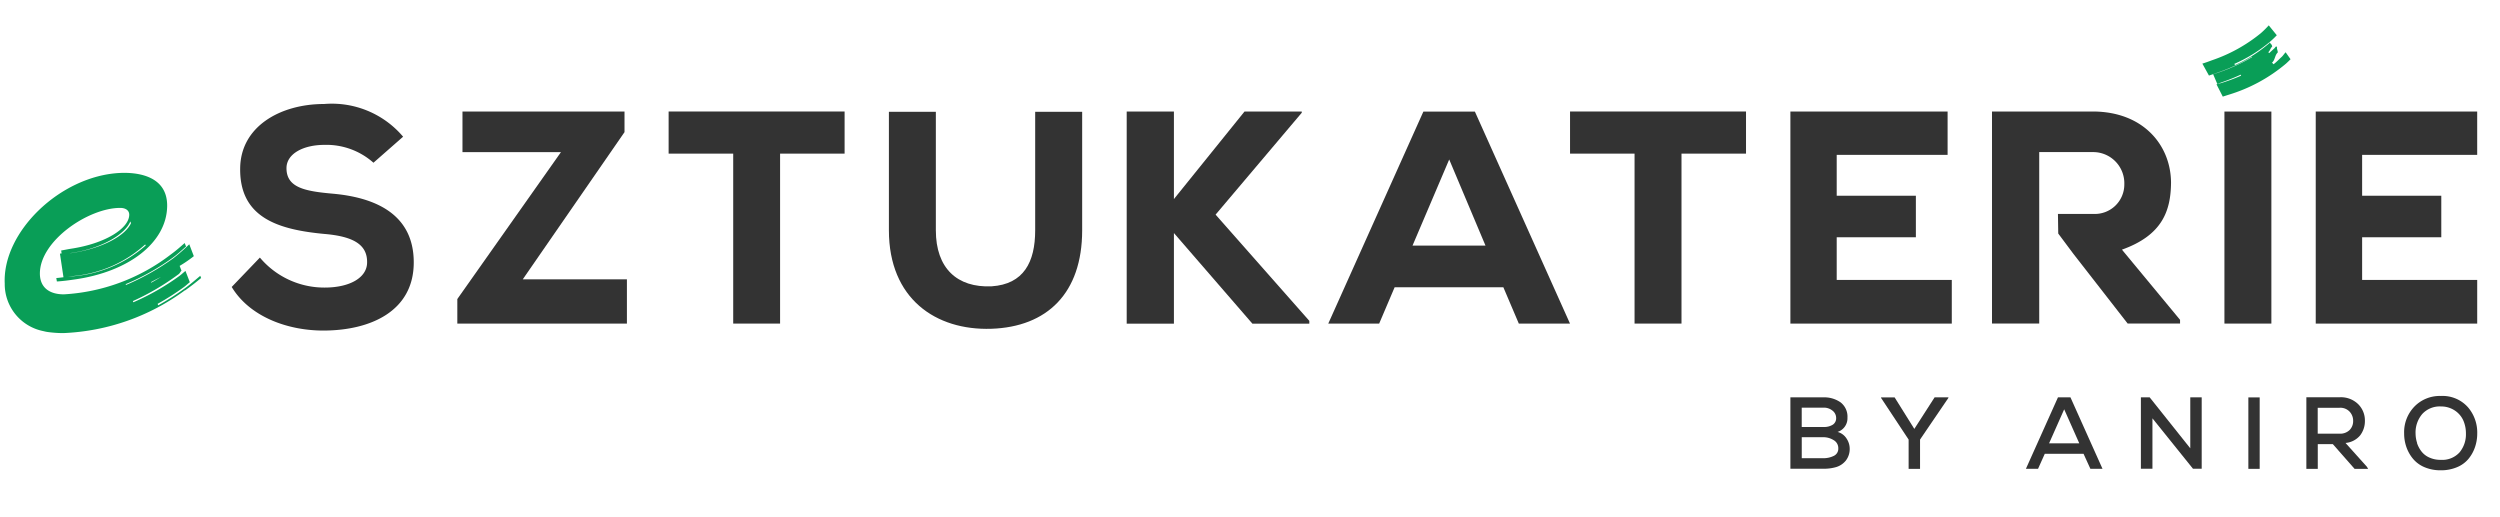 <svg xmlns="http://www.w3.org/2000/svg" xmlns:xlink="http://www.w3.org/1999/xlink" width="180" height="37.2" viewBox="0 0 180 37.2">
  <defs>
    <clipPath id="clip-Artboard_1">
      <rect width="180" height="37.2"/>
    </clipPath>
  </defs>
  <g id="Artboard_1" data-name="Artboard – 1" clip-path="url(#clip-Artboard_1)">
    <g id="Layer_1" data-name="Layer 1" transform="translate(-37.8 -38.199)">
      <g id="Group_15913" data-name="Group 15913" transform="translate(24 26.01)">
        <rect id="Rectangle_938" data-name="Rectangle 938" width="206.3" height="60.088" fill="none"/>
        <g id="Group_15912" data-name="Group 15912" transform="translate(14.136 14.018)">
          <path id="Path_20259" data-name="Path 20259" d="M98.865,61.459a5.092,5.092,0,0,0-3.535-1.286c-1.506,0-2.727.633-2.727,1.678,0,1.4,1.331,1.657,3.294,1.833,3.009.261,5.869,1.417,5.869,4.951s-3.139,4.886-6.433,4.907c-2.641.021-5.388-1-6.674-3.139l2.029-2.115a6.062,6.062,0,0,0,4.666,2.159c1.812,0,3.053-.719,3.053-1.812.021-1.286-1-1.874-3.074-2.049-3.229-.306-6.106-1.114-6.065-4.711.021-3.033,2.9-4.645,6.041-4.645A6.723,6.723,0,0,1,101,59.585Z" transform="translate(-72.312 -51.571)" fill="#333"/>
          <path id="Path_20260" data-name="Path 20260" d="M136.268,58.81h11.67v1.482l-7.327,10.6h7.5v3.184H135.9V72.309l7.461-10.576h-7.09V58.81Z" transform="translate(-103.309 -52.607)" fill="#333"/>
          <path id="Path_20261" data-name="Path 20261" d="M184.8,61.833H180.15V58.8h12.67v3.033h-4.645V74.07H184.8Z" transform="translate(-132.345 -52.601)" fill="#333"/>
          <path id="Path_20262" data-name="Path 20262" d="M240.2,58.87V67.4c0,4.535-2.531,6.956-6.543,7.09-3.992.131-7.372-2.159-7.372-7.09V58.87h3.38V67.4c0,2.727,1.527,4.143,4.013,4.033,2.311-.151,3.139-1.743,3.139-4.033V58.87h3.38Z" transform="translate(-162.62 -52.647)" fill="#333"/>
          <path id="Path_20263" data-name="Path 20263" d="M288.652,58.9l-6.2,7.331L289.2,73.88v.2h-4.1l-5.649-6.523v6.523h-3.4V58.81h3.4v6.3l5.082-6.3h4.123V58.9Z" transform="translate(-195.265 -52.607)" fill="#333"/>
          <path id="Path_20264" data-name="Path 20264" d="M330.888,71.46h-7.829l-1.114,2.617H318.28l6.849-15.266h3.707l6.849,15.266H332l-1.114-2.617Zm-3.9-9.2-2.641,6.2H329.6Z" transform="translate(-222.981 -52.607)" fill="#333"/>
          <path id="Path_20265" data-name="Path 20265" d="M373.555,61.833H368.91V58.8h12.67v3.033h-4.645V74.07h-3.38Z" transform="translate(-256.203 -52.601)" fill="#333"/>
          <path id="Path_20266" data-name="Path 20266" d="M426.675,74.076H415.05V58.81h11.319v3.119h-7.984v2.943h5.7V67.86h-5.7v3.074h8.286v3.139Z" transform="translate(-286.478 -52.607)" fill="#333"/>
          <path id="Path_20267" data-name="Path 20267" d="M505.94,74.076V58.81h3.38V74.076Z" transform="translate(-346.117 -52.607)" fill="#333"/>
          <path id="Path_20268" data-name="Path 20268" d="M536.685,74.076H525.06V58.81h11.625v3.119H528.4v2.943h5.7V67.86h-5.7v3.074h8.286v3.139Z" transform="translate(-358.663 -52.607)" fill="#333"/>
          <path id="Path_20269" data-name="Path 20269" d="M466.626,68.747c2.923-1.045,3.511-2.813,3.534-4.8,0-2.682-1.963-5.147-5.649-5.147H457.27V74.066h3.4V61.723h3.837a2.243,2.243,0,0,1,2.29,2.311,2.121,2.121,0,0,1-2.245,2.139h-2.534l.021,1.413,1.093,1.465,3.906,5.017h3.772V73.8Z" transform="translate(-314.182 -52.601)" fill="#333"/>
          <path id="Path_20270" data-name="Path 20270" d="M54.1,80.118c.4-.282.784-.581,1.159-.894l-.062-.158c-.375.316-.753.643-1.148.925a17.851,17.851,0,0,1-1.881,1.2l-.041-.107a18.412,18.412,0,0,0,1.881-1.2c.151-.107.289-.244.437-.358l-.313-.811c-.148.113-.285.251-.437.361a17.416,17.416,0,0,1-3.315,1.895l-.034-.086a17.8,17.8,0,0,0,3.3-1.943c.079-.055.127-.186.2-.244l-.134-.347a8.818,8.818,0,0,0,1.021-.7l-.327-.856A13.708,13.708,0,0,1,53.26,77.8a17.489,17.489,0,0,1-3.411,1.925l-.024-.058a16.965,16.965,0,0,0,3.366-1.888c.344-.248.66-.543.983-.825l-.1-.248c-.32.282-.643.567-.987.815A13.911,13.911,0,0,1,45.376,80.4c-1.073,0-1.726-.519-1.726-1.5,0-2.362,3.5-4.724,5.78-4.724.419,0,.653.2.653.488,0,.98-1.705,2.077-4.2,2.452-.241.038-.474.089-.7.127l.031.213a.679.679,0,0,0-.12.014l.254,1.7c-.172.017-.351.045-.516.055l.041.248c.406-.024.825-.079,1.252-.141,3.916-.547,6.646-2.651,6.688-5.271.038-2.376-2.493-2.448-3.425-2.4-4.274.223-8.448,4.243-8.269,7.967a3.451,3.451,0,0,0,2.723,3.407c.113.024.22.055.34.072l.155.021a8.1,8.1,0,0,0,.994.062,15.844,15.844,0,0,0,8.761-3.081Zm-1.747-.959c-.227.141-.454.275-.684.4l-.017-.041c.23-.127.464-.244.7-.361Zm-1.083-2.28A9.02,9.02,0,0,1,46.1,79.094c-.158.024-.306.031-.461.052.151-.024.3-.048.461-.069a8.889,8.889,0,0,0,5.13-2.269Zm-1.062-1.6c-.392.877-2.018,1.809-4.281,2.149-.041.007-.086.01-.127.014.041-.01.083-.017.127-.024,2.262-.337,3.889-1.393,4.233-2.266l.052.127Z" transform="translate(-41.114 -61.036)" fill="#099e57"/>
          <g id="Group_15910" data-name="Group 15910" transform="translate(158.231)">
            <path id="Path_20271" data-name="Path 20271" d="M502.785,45.9l-.454-.887c.148-.045.3-.076.444-.124a13.1,13.1,0,0,0,1.327-.5l-.027-.072a13.958,13.958,0,0,1-1.314.53c-.127.041-.244.1-.371.141l-.3-.7c.134-.045.268-.086.4-.131a12.875,12.875,0,0,0,2.4-1.1l-.01-.031a12.769,12.769,0,0,1-2.393,1.114c-.234.083-.468.168-.7.241l-.474-.86c.237-.072.471-.158.7-.244a11.277,11.277,0,0,0,3.51-1.946,6.774,6.774,0,0,0,.571-.564l.578.712a6.209,6.209,0,0,1-.581.543,10.416,10.416,0,0,1-2.486,1.523l.069.076a10.364,10.364,0,0,0,2.451-1.561c.017-.014.014-.048.031-.062l.144.162s.052.124.038.138c-.117.1-.155.3-.278.4l.062.065c.124-.1.23-.213.351-.316.058-.052.1-.12.155-.175l.069.079c-.055.055.089.334.031.385-.192.168-.189.557-.4.712l.11.12c.21-.155.382-.347.571-.516.114-.1.193-.237.3-.347l.354.5c-.107.11-.217.217-.327.316a11.589,11.589,0,0,1-4.109,2.235c-.144.045-.289.093-.433.138Z" transform="translate(-501.31 -40.77)" fill="#099e57"/>
          </g>
          <g id="Group_15911" data-name="Group 15911" transform="translate(128.572 26.688)">
            <path id="Path_20272" data-name="Path 20272" d="M417.409,118.66a2.047,2.047,0,0,1,1.265.368,1.3,1.3,0,0,1,.485,1.1,1.029,1.029,0,0,1-.712,1.021,1.1,1.1,0,0,1,.65.481,1.324,1.324,0,0,1,.223.7,1.357,1.357,0,0,1-.275.877,1.419,1.419,0,0,1-.684.468,3.17,3.17,0,0,1-.952.124H415.05V118.66Zm-1.54,2.132h1.551a1.178,1.178,0,0,0,.691-.169.55.55,0,0,0,.234-.478.663.663,0,0,0-.251-.519.977.977,0,0,0-.684-.224h-1.544v1.389Zm0,2.249h1.544a1.666,1.666,0,0,0,.756-.165.566.566,0,0,0,.33-.547.66.66,0,0,0-.337-.591,1.41,1.41,0,0,0-.743-.21h-1.551v1.516Z" transform="translate(-415.05 -118.567)" fill="#333"/>
            <path id="Path_20273" data-name="Path 20273" d="M436.433,120.933l1.461-2.273h.994v.038l-2.042,3v2.111h-.822V121.7l-1.984-3v-.038h.976l1.42,2.273Z" transform="translate(-427.511 -118.567)" fill="#333"/>
            <path id="Path_20274" data-name="Path 20274" d="M468.513,122.724h-2.785l-.485,1.08h-.873l2.307-5.144h.9l2.307,5.144h-.873l-.492-1.08Zm-1.389-3.2-1.087,2.448h2.176l-1.086-2.448Z" transform="translate(-447.412 -118.567)" fill="#333"/>
            <path id="Path_20275" data-name="Path 20275" d="M492.005,122.322V118.66h.822V123.8H492.2l-2.919-3.631V123.8h-.832V118.66h.633L492,122.322Z" transform="translate(-463.213 -118.567)" fill="#333"/>
            <path id="Path_20276" data-name="Path 20276" d="M510.95,123.814V118.67h.815v5.144Z" transform="translate(-477.976 -118.574)" fill="#333"/>
            <path id="Path_20277" data-name="Path 20277" d="M527.526,123.794h-.963L525,122.016h-1.086v1.778h-.822V118.64c.265,0,.663,0,1.2,0s.935,0,1.2,0a1.774,1.774,0,0,1,1.334.5,1.647,1.647,0,0,1,.481,1.186,1.688,1.688,0,0,1-.341,1.056,1.537,1.537,0,0,1-1.055.547l1.537,1.712.089.148Zm-3.617-4.4v1.867h1.564a.973.973,0,0,0,.736-.265.909.909,0,0,0,.251-.653.951.951,0,0,0-.251-.664.916.916,0,0,0-.729-.282h-1.571Z" transform="translate(-485.942 -118.554)" fill="#333"/>
            <path id="Path_20278" data-name="Path 20278" d="M548.15,119.177a2.784,2.784,0,0,1,.684,1.9,3.027,3.027,0,0,1-.165,1,2.679,2.679,0,0,1-.478.849,2.124,2.124,0,0,1-.828.591,2.967,2.967,0,0,1-1.162.217,2.907,2.907,0,0,1-1.162-.223,2.172,2.172,0,0,1-.825-.6,2.719,2.719,0,0,1-.478-.842,2.95,2.95,0,0,1-.165-.99,2.653,2.653,0,0,1,.743-1.936,2.536,2.536,0,0,1,1.9-.76,2.44,2.44,0,0,1,1.932.791Zm-3.651,2.6a2.029,2.029,0,0,0,.32.6,1.455,1.455,0,0,0,.571.44,1.911,1.911,0,0,0,.811.165,1.684,1.684,0,0,0,1.362-.54,2.031,2.031,0,0,0,.457-1.348,2.337,2.337,0,0,0-.179-.925,1.687,1.687,0,0,0-.6-.725,1.773,1.773,0,0,0-1.018-.306,1.709,1.709,0,0,0-1.348.543,2.051,2.051,0,0,0-.481,1.41,2.278,2.278,0,0,0,.113.681Z" transform="translate(-499.381 -118.39)" fill="#333"/>
          </g>
        </g>
      </g>
    </g>
  </g>
</svg>
